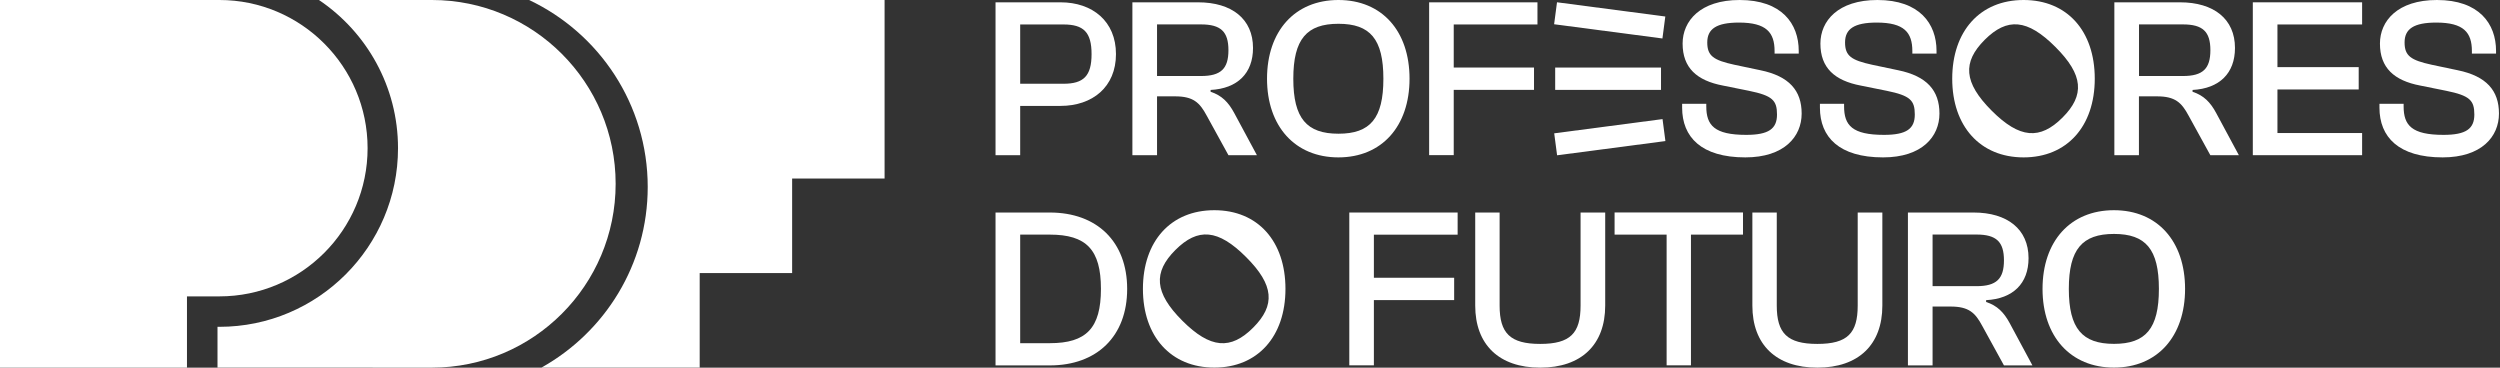 <svg width="136" height="20" viewBox="0 0 136 20" fill="none" xmlns="http://www.w3.org/2000/svg">
<rect x="0" y="0" width="136" height="20" fill="#333333" stroke="none"/>
<path d="M115.021 8.442V0.126H118.593C120.43 0.126 121.583 1.033 121.583 2.609C121.583 3.986 120.738 4.817 119.275 4.893V4.993C119.884 5.191 120.242 5.562 120.553 6.135L121.794 8.442H120.242L119.063 6.297C118.679 5.579 118.331 5.241 117.338 5.241H116.358V8.442H115.017H115.021ZM116.362 4.135H118.755C119.834 4.135 120.245 3.738 120.245 2.731C120.245 1.725 119.834 1.328 118.755 1.328H116.362V4.135Z" fill="white"/>
<path d="M54.157 8.442V0.126H57.692C59.431 0.126 60.709 1.155 60.709 2.943C60.709 4.731 59.431 5.761 57.692 5.761H55.498V8.442H54.157ZM55.498 1.331V4.556H57.855C58.947 4.556 59.381 4.135 59.381 2.943C59.381 1.751 58.947 1.331 57.855 1.331H55.498Z" fill="white"/>
<path d="M61.602 8.442V0.126H65.175C67.012 0.126 68.164 1.033 68.164 2.609C68.164 3.986 67.32 4.817 65.857 4.893V4.993C66.466 5.191 66.823 5.562 67.135 6.135L68.376 8.442H66.827L65.648 6.297C65.264 5.579 64.916 5.241 63.923 5.241H62.943V8.442H61.602ZM62.943 4.135H65.337C66.416 4.135 66.827 3.738 66.827 2.731C66.827 1.725 66.416 1.328 65.337 1.328H62.943V4.135Z" fill="white"/>
<path d="M68.926 4.284C68.926 1.692 70.439 0 72.809 0C75.18 0 76.679 1.688 76.679 4.281C76.679 6.873 75.166 8.562 72.809 8.562C70.452 8.562 68.926 6.873 68.926 4.281V4.284ZM75.256 4.284C75.256 2.125 74.537 1.294 72.812 1.294C71.088 1.294 70.356 2.125 70.356 4.284C70.356 6.443 71.088 7.274 72.812 7.274C74.537 7.274 75.256 6.443 75.256 4.284Z" fill="white"/>
<path d="M77.745 8.442V0.126H83.638V1.331H79.083V3.675H83.45V4.89H79.083V8.439H77.742L77.745 8.442Z" fill="white"/>
<path d="M73.402 19.874V11.561H79.295V12.766H74.739V15.11H79.106V16.325H74.739V19.874H73.398H73.402Z" fill="white"/>
<path d="M128.499 1.331V0.126H122.553V8.442H128.499V7.237H123.893V4.867H128.313V3.652H123.893V1.331H128.499Z" fill="white"/>
<path d="M90.359 3.675H84.602V4.89H90.359V3.675Z" fill="white"/>
<path d="M90.442 6.479L84.549 7.253L84.706 8.448L90.598 7.674L90.442 6.479Z" fill="white"/>
<path d="M84.701 0.124L84.544 1.319L90.436 2.093L90.593 0.898L84.701 0.124Z" fill="white"/>
<path d="M91.508 5.86V5.648H92.822V5.784C92.822 6.813 93.256 7.337 94.994 7.337C96.222 7.337 96.669 7.002 96.669 6.231C96.669 5.459 96.421 5.201 95.143 4.94L93.73 4.655C92.303 4.383 91.534 3.688 91.534 2.37C91.534 1.142 92.491 0 94.637 0C96.931 0 97.851 1.291 97.851 2.768V2.917H96.537V2.781C96.537 1.765 96.09 1.228 94.6 1.228C93.372 1.228 92.875 1.576 92.875 2.308C92.875 3.039 93.21 3.274 94.352 3.523L95.766 3.821C97.328 4.142 98.01 4.926 98.01 6.178C98.01 7.429 97.067 8.562 94.945 8.562C92.551 8.562 91.508 7.456 91.508 5.857V5.86Z" fill="white"/>
<path d="M99.004 5.86V5.648H100.318V5.784C100.318 6.813 100.752 7.337 102.49 7.337C103.718 7.337 104.165 7.002 104.165 6.231C104.165 5.459 103.917 5.201 102.639 4.94L101.225 4.655C99.798 4.383 99.03 3.688 99.03 2.37C99.03 1.142 99.987 0 102.132 0C104.426 0 105.347 1.291 105.347 2.768V2.917H104.032V2.781C104.032 1.765 103.586 1.228 102.096 1.228C100.867 1.228 100.371 1.576 100.371 2.308C100.371 3.039 100.705 3.274 101.847 3.523L103.261 3.821C104.824 4.142 105.506 4.926 105.506 6.178C105.506 7.429 104.562 8.562 102.44 8.562C100.046 8.562 99.004 7.456 99.004 5.857V5.86Z" fill="white"/>
<path d="M106.201 4.284C106.201 1.692 107.714 0 110.084 0C112.455 0 113.955 1.688 113.955 4.281C113.955 6.873 112.442 8.562 110.084 8.562C107.727 8.562 106.201 6.873 106.201 4.281V4.284ZM111.813 2.553C110.286 1.026 109.191 0.947 107.969 2.165C106.751 3.384 106.82 4.489 108.346 6.019C109.873 7.548 110.978 7.615 112.2 6.396C113.418 5.178 113.342 4.079 111.813 2.553Z" fill="white"/>
<path d="M129.442 5.86V5.648H130.757V5.784C130.757 6.813 131.19 7.337 132.928 7.337C134.157 7.337 134.604 7.002 134.604 6.231C134.604 5.459 134.355 5.201 133.077 4.94L131.664 4.655C130.237 4.383 129.469 3.688 129.469 2.37C129.469 1.142 130.425 0 132.571 0C134.865 0 135.785 1.291 135.785 2.768V2.917H134.471V2.781C134.471 1.765 134.024 1.228 132.534 1.228C131.306 1.228 130.809 1.576 130.809 2.308C130.809 3.039 131.144 3.274 132.286 3.523L133.7 3.821C135.262 4.142 135.944 4.926 135.944 6.178C135.944 7.429 135.001 8.562 132.879 8.562C130.485 8.562 129.442 7.456 129.442 5.857V5.86Z" fill="white"/>
<path d="M54.157 11.561H57.11C59.679 11.561 61.318 13.15 61.318 15.719C61.318 18.288 59.679 19.878 57.11 19.878H54.157V11.561ZM55.498 12.763V18.669H57.11C59.096 18.669 59.891 17.851 59.891 15.716C59.891 13.581 59.096 12.763 57.11 12.763H55.498Z" fill="white"/>
<path d="M62.175 15.716C62.175 13.124 63.688 11.435 66.059 11.435C68.429 11.435 69.929 13.124 69.929 15.716C69.929 18.308 68.416 19.997 66.059 19.997C63.701 19.997 62.175 18.308 62.175 15.716ZM67.787 13.984C66.261 12.458 65.165 12.379 63.943 13.597C62.725 14.815 62.794 15.921 64.32 17.447C65.847 18.974 66.953 19.043 68.171 17.825C69.389 16.607 69.313 15.507 67.784 13.981L67.787 13.984Z" fill="white"/>
<path d="M80.252 16.623V11.561H81.579V16.623C81.579 18.126 82.149 18.709 83.787 18.709C85.426 18.709 85.983 18.126 85.983 16.623V11.561H87.323V16.623C87.323 18.745 86.032 20 83.787 20C81.543 20 80.252 18.745 80.252 16.623Z" fill="white"/>
<path d="M90.664 19.874V12.763H87.833V11.558H94.819V12.763H91.988V19.874H90.66H90.664Z" fill="white"/>
<path d="M95.329 16.623V11.561H96.656V16.623C96.656 18.126 97.226 18.709 98.864 18.709C100.503 18.709 101.059 18.126 101.059 16.623V11.561H102.4V16.623C102.4 18.745 101.109 20 98.864 20C96.62 20 95.329 18.745 95.329 16.623Z" fill="white"/>
<path d="M103.791 11.561H107.363C109.2 11.561 110.353 12.468 110.353 14.044C110.353 15.421 109.508 16.252 108.045 16.328V16.428C108.654 16.626 109.012 16.997 109.323 17.57L110.564 19.878H109.015L107.836 17.732C107.452 17.014 107.105 16.676 106.112 16.676H105.132V19.878H103.791V11.561ZM105.132 15.567H107.525C108.605 15.567 109.015 15.17 109.015 14.163C109.015 13.157 108.605 12.759 107.525 12.759H105.132V15.567Z" fill="white"/>
<path d="M111.114 15.716C111.114 13.124 112.627 11.435 114.998 11.435C117.368 11.435 118.868 13.124 118.868 15.716C118.868 18.308 117.355 19.997 114.998 19.997C112.64 19.997 111.114 18.308 111.114 15.716ZM117.444 15.716C117.444 13.557 116.726 12.726 115.001 12.726C113.276 12.726 112.544 13.557 112.544 15.716C112.544 17.875 113.276 18.706 115.001 18.706C116.726 18.706 117.444 17.875 117.444 15.716Z" fill="white"/>
<path d="M28.783 0C32.594 1.801 35.236 5.681 35.236 10.171C35.236 14.392 32.902 18.073 29.455 19.997H38.063V14.855H43.092V9.714H48.121V0H28.783Z" fill="white"/>
<path d="M11.935 0H0V20H10.171V16.123H11.935C16.385 16.123 19.997 12.511 19.997 8.062C19.997 3.612 16.381 0 11.935 0Z" fill="white"/>
<path d="M33.491 9.998C33.491 4.479 29.015 0 23.496 0H17.351C19.944 1.745 21.652 4.708 21.652 8.062C21.652 13.422 17.292 17.779 11.935 17.779H11.832V19.997L23.496 20C29.015 19.997 33.491 15.521 33.491 9.998Z" fill="white"/>
</svg>
